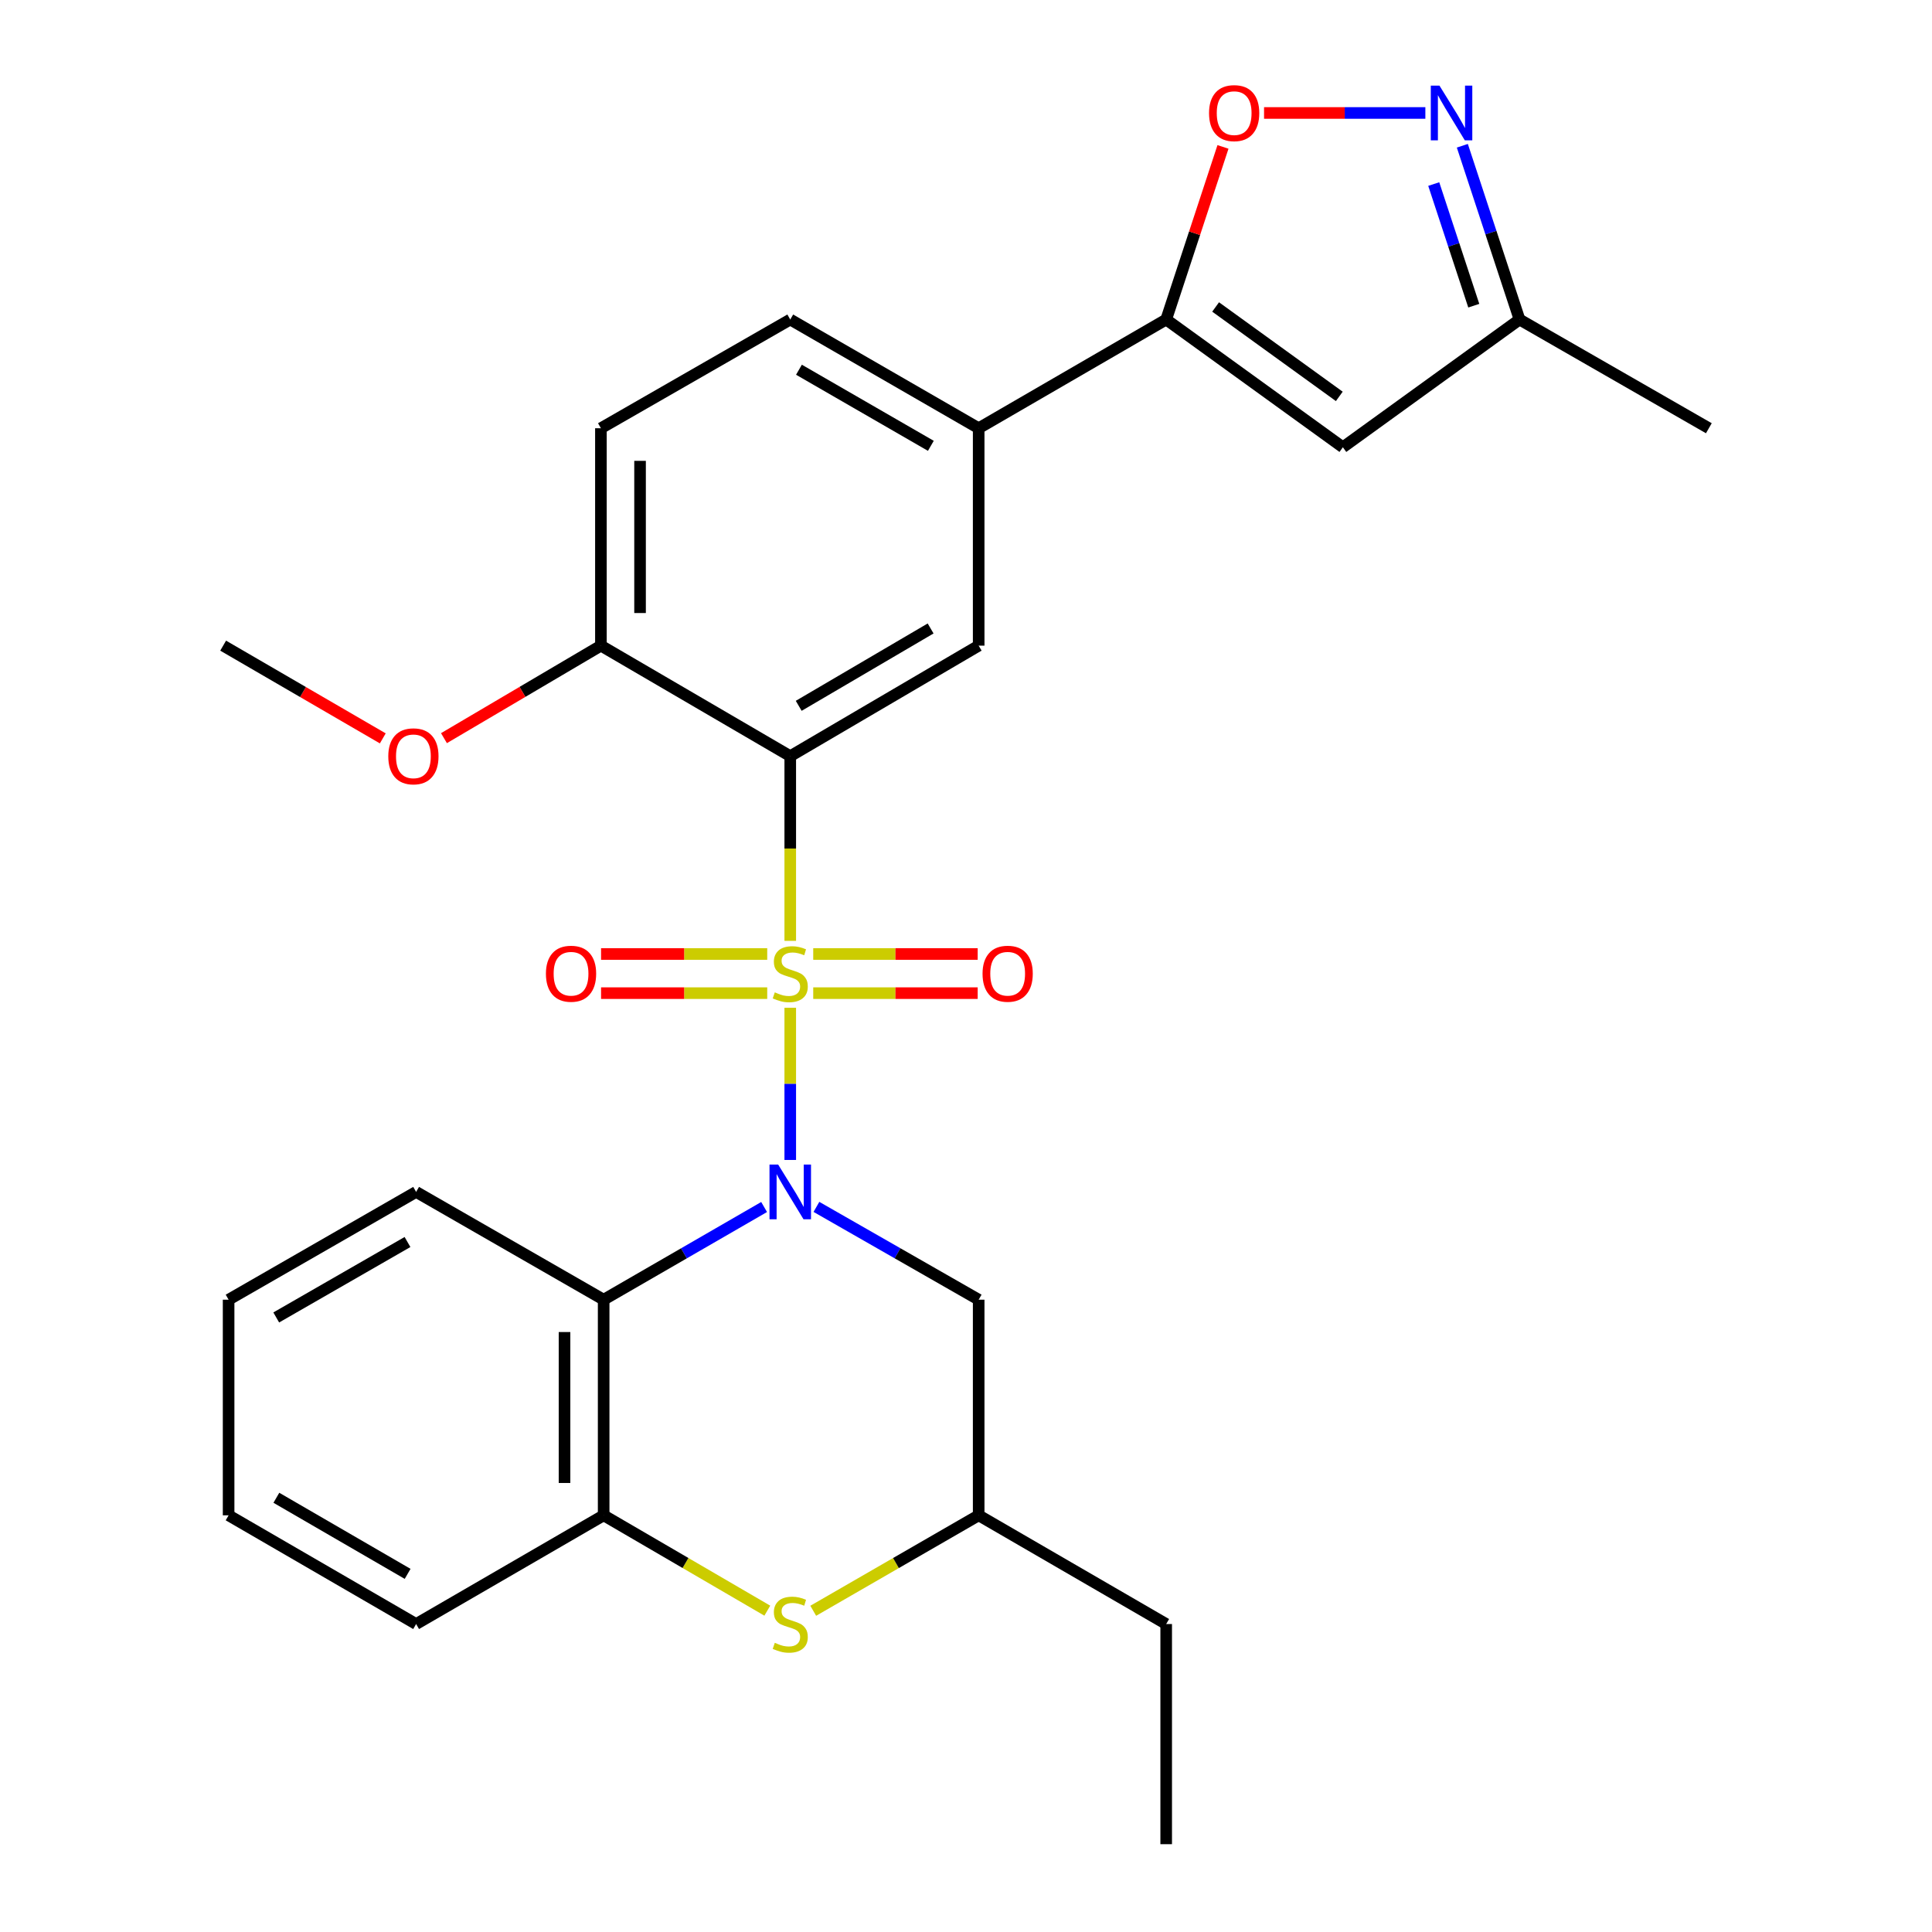 <?xml version='1.0' encoding='iso-8859-1'?>
<svg version='1.1' baseProfile='full'
              xmlns='http://www.w3.org/2000/svg'
                      xmlns:rdkit='http://www.rdkit.org/xml'
                      xmlns:xlink='http://www.w3.org/1999/xlink'
                  xml:space='preserve'
width='1000px' height='1000px' viewBox='0 0 1000 1000'>
<!-- END OF HEADER -->
<rect style='opacity:1.0;fill:#FFFFFF;stroke:none' width='1000' height='1000' x='0' y='0'> </rect>
<path class='bond-0' d='M 409.033,521.625 L 409.033,561.008' style='fill:none;fill-rule:evenodd;stroke:#CCCC00;stroke-width:6px;stroke-linecap:butt;stroke-linejoin:miter;stroke-opacity:1' />
<path class='bond-0' d='M 409.033,561.008 L 409.033,600.39' style='fill:none;fill-rule:evenodd;stroke:#0000FF;stroke-width:6px;stroke-linecap:butt;stroke-linejoin:miter;stroke-opacity:1' />
<path class='bond-1' d='M 409.033,486.986 L 409.033,439.188' style='fill:none;fill-rule:evenodd;stroke:#CCCC00;stroke-width:6px;stroke-linecap:butt;stroke-linejoin:miter;stroke-opacity:1' />
<path class='bond-1' d='M 409.033,439.188 L 409.033,391.389' style='fill:none;fill-rule:evenodd;stroke:#000000;stroke-width:6px;stroke-linecap:butt;stroke-linejoin:miter;stroke-opacity:1' />
<path class='bond-12' d='M 420.926,514.048 L 463.487,514.048' style='fill:none;fill-rule:evenodd;stroke:#CCCC00;stroke-width:6px;stroke-linecap:butt;stroke-linejoin:miter;stroke-opacity:1' />
<path class='bond-12' d='M 463.487,514.048 L 506.047,514.048' style='fill:none;fill-rule:evenodd;stroke:#FF0000;stroke-width:6px;stroke-linecap:butt;stroke-linejoin:miter;stroke-opacity:1' />
<path class='bond-12' d='M 420.926,493.791 L 463.487,493.791' style='fill:none;fill-rule:evenodd;stroke:#CCCC00;stroke-width:6px;stroke-linecap:butt;stroke-linejoin:miter;stroke-opacity:1' />
<path class='bond-12' d='M 463.487,493.791 L 506.047,493.791' style='fill:none;fill-rule:evenodd;stroke:#FF0000;stroke-width:6px;stroke-linecap:butt;stroke-linejoin:miter;stroke-opacity:1' />
<path class='bond-13' d='M 397.116,493.791 L 354.112,493.791' style='fill:none;fill-rule:evenodd;stroke:#CCCC00;stroke-width:6px;stroke-linecap:butt;stroke-linejoin:miter;stroke-opacity:1' />
<path class='bond-13' d='M 354.112,493.791 L 311.108,493.791' style='fill:none;fill-rule:evenodd;stroke:#FF0000;stroke-width:6px;stroke-linecap:butt;stroke-linejoin:miter;stroke-opacity:1' />
<path class='bond-13' d='M 397.116,514.048 L 354.112,514.048' style='fill:none;fill-rule:evenodd;stroke:#CCCC00;stroke-width:6px;stroke-linecap:butt;stroke-linejoin:miter;stroke-opacity:1' />
<path class='bond-13' d='M 354.112,514.048 L 311.108,514.048' style='fill:none;fill-rule:evenodd;stroke:#FF0000;stroke-width:6px;stroke-linecap:butt;stroke-linejoin:miter;stroke-opacity:1' />
<path class='bond-2' d='M 395.505,624.747 L 353.977,648.734' style='fill:none;fill-rule:evenodd;stroke:#0000FF;stroke-width:6px;stroke-linecap:butt;stroke-linejoin:miter;stroke-opacity:1' />
<path class='bond-2' d='M 353.977,648.734 L 312.45,672.72' style='fill:none;fill-rule:evenodd;stroke:#000000;stroke-width:6px;stroke-linecap:butt;stroke-linejoin:miter;stroke-opacity:1' />
<path class='bond-10' d='M 422.582,624.683 L 464.572,648.702' style='fill:none;fill-rule:evenodd;stroke:#0000FF;stroke-width:6px;stroke-linecap:butt;stroke-linejoin:miter;stroke-opacity:1' />
<path class='bond-10' d='M 464.572,648.702 L 506.561,672.72' style='fill:none;fill-rule:evenodd;stroke:#000000;stroke-width:6px;stroke-linecap:butt;stroke-linejoin:miter;stroke-opacity:1' />
<path class='bond-6' d='M 409.033,391.389 L 506.561,334.185' style='fill:none;fill-rule:evenodd;stroke:#000000;stroke-width:6px;stroke-linecap:butt;stroke-linejoin:miter;stroke-opacity:1' />
<path class='bond-6' d='M 413.413,365.335 L 481.683,325.292' style='fill:none;fill-rule:evenodd;stroke:#000000;stroke-width:6px;stroke-linecap:butt;stroke-linejoin:miter;stroke-opacity:1' />
<path class='bond-15' d='M 409.033,391.389 L 311.032,334.185' style='fill:none;fill-rule:evenodd;stroke:#000000;stroke-width:6px;stroke-linecap:butt;stroke-linejoin:miter;stroke-opacity:1' />
<path class='bond-9' d='M 312.45,672.72 L 312.45,784.327' style='fill:none;fill-rule:evenodd;stroke:#000000;stroke-width:6px;stroke-linecap:butt;stroke-linejoin:miter;stroke-opacity:1' />
<path class='bond-9' d='M 292.193,689.461 L 292.193,767.586' style='fill:none;fill-rule:evenodd;stroke:#000000;stroke-width:6px;stroke-linecap:butt;stroke-linejoin:miter;stroke-opacity:1' />
<path class='bond-19' d='M 312.45,672.72 L 215.383,616.933' style='fill:none;fill-rule:evenodd;stroke:#000000;stroke-width:6px;stroke-linecap:butt;stroke-linejoin:miter;stroke-opacity:1' />
<path class='bond-3' d='M 603.617,165.384 L 506.561,221.655' style='fill:none;fill-rule:evenodd;stroke:#000000;stroke-width:6px;stroke-linecap:butt;stroke-linejoin:miter;stroke-opacity:1' />
<path class='bond-5' d='M 603.617,165.384 L 618.315,120.714' style='fill:none;fill-rule:evenodd;stroke:#000000;stroke-width:6px;stroke-linecap:butt;stroke-linejoin:miter;stroke-opacity:1' />
<path class='bond-5' d='M 618.315,120.714 L 633.014,76.044' style='fill:none;fill-rule:evenodd;stroke:#FF0000;stroke-width:6px;stroke-linecap:butt;stroke-linejoin:miter;stroke-opacity:1' />
<path class='bond-7' d='M 603.617,165.384 L 695.068,231.502' style='fill:none;fill-rule:evenodd;stroke:#000000;stroke-width:6px;stroke-linecap:butt;stroke-linejoin:miter;stroke-opacity:1' />
<path class='bond-7' d='M 629.203,158.886 L 693.219,205.168' style='fill:none;fill-rule:evenodd;stroke:#000000;stroke-width:6px;stroke-linecap:butt;stroke-linejoin:miter;stroke-opacity:1' />
<path class='bond-4' d='M 737.763,58.47 L 696.017,58.47' style='fill:none;fill-rule:evenodd;stroke:#0000FF;stroke-width:6px;stroke-linecap:butt;stroke-linejoin:miter;stroke-opacity:1' />
<path class='bond-4' d='M 696.017,58.47 L 654.271,58.47' style='fill:none;fill-rule:evenodd;stroke:#FF0000;stroke-width:6px;stroke-linecap:butt;stroke-linejoin:miter;stroke-opacity:1' />
<path class='bond-31' d='M 756.903,75.444 L 771.705,120.414' style='fill:none;fill-rule:evenodd;stroke:#0000FF;stroke-width:6px;stroke-linecap:butt;stroke-linejoin:miter;stroke-opacity:1' />
<path class='bond-31' d='M 771.705,120.414 L 786.507,165.384' style='fill:none;fill-rule:evenodd;stroke:#000000;stroke-width:6px;stroke-linecap:butt;stroke-linejoin:miter;stroke-opacity:1' />
<path class='bond-31' d='M 742.102,95.269 L 752.463,126.748' style='fill:none;fill-rule:evenodd;stroke:#0000FF;stroke-width:6px;stroke-linecap:butt;stroke-linejoin:miter;stroke-opacity:1' />
<path class='bond-31' d='M 752.463,126.748 L 762.825,158.227' style='fill:none;fill-rule:evenodd;stroke:#000000;stroke-width:6px;stroke-linecap:butt;stroke-linejoin:miter;stroke-opacity:1' />
<path class='bond-11' d='M 506.561,334.185 L 506.561,221.655' style='fill:none;fill-rule:evenodd;stroke:#000000;stroke-width:6px;stroke-linecap:butt;stroke-linejoin:miter;stroke-opacity:1' />
<path class='bond-14' d='M 695.068,231.502 L 786.507,165.384' style='fill:none;fill-rule:evenodd;stroke:#000000;stroke-width:6px;stroke-linecap:butt;stroke-linejoin:miter;stroke-opacity:1' />
<path class='bond-8' d='M 420.928,833.735 L 463.745,809.031' style='fill:none;fill-rule:evenodd;stroke:#CCCC00;stroke-width:6px;stroke-linecap:butt;stroke-linejoin:miter;stroke-opacity:1' />
<path class='bond-8' d='M 463.745,809.031 L 506.561,784.327' style='fill:none;fill-rule:evenodd;stroke:#000000;stroke-width:6px;stroke-linecap:butt;stroke-linejoin:miter;stroke-opacity:1' />
<path class='bond-28' d='M 397.158,833.679 L 354.804,809.003' style='fill:none;fill-rule:evenodd;stroke:#CCCC00;stroke-width:6px;stroke-linecap:butt;stroke-linejoin:miter;stroke-opacity:1' />
<path class='bond-28' d='M 354.804,809.003 L 312.45,784.327' style='fill:none;fill-rule:evenodd;stroke:#000000;stroke-width:6px;stroke-linecap:butt;stroke-linejoin:miter;stroke-opacity:1' />
<path class='bond-21' d='M 312.45,784.327 L 215.383,840.598' style='fill:none;fill-rule:evenodd;stroke:#000000;stroke-width:6px;stroke-linecap:butt;stroke-linejoin:miter;stroke-opacity:1' />
<path class='bond-16' d='M 506.561,672.72 L 506.561,784.327' style='fill:none;fill-rule:evenodd;stroke:#000000;stroke-width:6px;stroke-linecap:butt;stroke-linejoin:miter;stroke-opacity:1' />
<path class='bond-29' d='M 506.561,221.655 L 409.033,165.384' style='fill:none;fill-rule:evenodd;stroke:#000000;stroke-width:6px;stroke-linecap:butt;stroke-linejoin:miter;stroke-opacity:1' />
<path class='bond-29' d='M 481.808,230.761 L 413.539,191.371' style='fill:none;fill-rule:evenodd;stroke:#000000;stroke-width:6px;stroke-linecap:butt;stroke-linejoin:miter;stroke-opacity:1' />
<path class='bond-22' d='M 786.507,165.384 L 884.497,221.655' style='fill:none;fill-rule:evenodd;stroke:#000000;stroke-width:6px;stroke-linecap:butt;stroke-linejoin:miter;stroke-opacity:1' />
<path class='bond-18' d='M 311.032,334.185 L 311.032,221.655' style='fill:none;fill-rule:evenodd;stroke:#000000;stroke-width:6px;stroke-linecap:butt;stroke-linejoin:miter;stroke-opacity:1' />
<path class='bond-18' d='M 331.29,317.305 L 331.29,238.534' style='fill:none;fill-rule:evenodd;stroke:#000000;stroke-width:6px;stroke-linecap:butt;stroke-linejoin:miter;stroke-opacity:1' />
<path class='bond-20' d='M 311.032,334.185 L 270.413,358.126' style='fill:none;fill-rule:evenodd;stroke:#000000;stroke-width:6px;stroke-linecap:butt;stroke-linejoin:miter;stroke-opacity:1' />
<path class='bond-20' d='M 270.413,358.126 L 229.793,382.067' style='fill:none;fill-rule:evenodd;stroke:#FF0000;stroke-width:6px;stroke-linecap:butt;stroke-linejoin:miter;stroke-opacity:1' />
<path class='bond-23' d='M 506.561,784.327 L 603.617,840.598' style='fill:none;fill-rule:evenodd;stroke:#000000;stroke-width:6px;stroke-linecap:butt;stroke-linejoin:miter;stroke-opacity:1' />
<path class='bond-17' d='M 409.033,165.384 L 311.032,221.655' style='fill:none;fill-rule:evenodd;stroke:#000000;stroke-width:6px;stroke-linecap:butt;stroke-linejoin:miter;stroke-opacity:1' />
<path class='bond-25' d='M 215.383,616.933 L 118.328,672.72' style='fill:none;fill-rule:evenodd;stroke:#000000;stroke-width:6px;stroke-linecap:butt;stroke-linejoin:miter;stroke-opacity:1' />
<path class='bond-25' d='M 210.92,642.864 L 142.981,681.915' style='fill:none;fill-rule:evenodd;stroke:#000000;stroke-width:6px;stroke-linecap:butt;stroke-linejoin:miter;stroke-opacity:1' />
<path class='bond-24' d='M 198.13,382.184 L 156.816,358.184' style='fill:none;fill-rule:evenodd;stroke:#FF0000;stroke-width:6px;stroke-linecap:butt;stroke-linejoin:miter;stroke-opacity:1' />
<path class='bond-24' d='M 156.816,358.184 L 115.503,334.185' style='fill:none;fill-rule:evenodd;stroke:#000000;stroke-width:6px;stroke-linecap:butt;stroke-linejoin:miter;stroke-opacity:1' />
<path class='bond-30' d='M 215.383,840.598 L 118.328,784.327' style='fill:none;fill-rule:evenodd;stroke:#000000;stroke-width:6px;stroke-linecap:butt;stroke-linejoin:miter;stroke-opacity:1' />
<path class='bond-30' d='M 210.986,814.632 L 143.047,775.243' style='fill:none;fill-rule:evenodd;stroke:#000000;stroke-width:6px;stroke-linecap:butt;stroke-linejoin:miter;stroke-opacity:1' />
<path class='bond-26' d='M 603.617,840.598 L 603.617,954.545' style='fill:none;fill-rule:evenodd;stroke:#000000;stroke-width:6px;stroke-linecap:butt;stroke-linejoin:miter;stroke-opacity:1' />
<path class='bond-27' d='M 118.328,672.72 L 118.328,784.327' style='fill:none;fill-rule:evenodd;stroke:#000000;stroke-width:6px;stroke-linecap:butt;stroke-linejoin:miter;stroke-opacity:1' />
<path  class='atom-0' d='M 401.033 513.639
Q 401.353 513.759, 402.673 514.319
Q 403.993 514.879, 405.433 515.239
Q 406.913 515.559, 408.353 515.559
Q 411.033 515.559, 412.593 514.279
Q 414.153 512.959, 414.153 510.679
Q 414.153 509.119, 413.353 508.159
Q 412.593 507.199, 411.393 506.679
Q 410.193 506.159, 408.193 505.559
Q 405.673 504.799, 404.153 504.079
Q 402.673 503.359, 401.593 501.839
Q 400.553 500.319, 400.553 497.759
Q 400.553 494.199, 402.953 491.999
Q 405.393 489.799, 410.193 489.799
Q 413.473 489.799, 417.193 491.359
L 416.273 494.439
Q 412.873 493.039, 410.313 493.039
Q 407.553 493.039, 406.033 494.199
Q 404.513 495.319, 404.553 497.279
Q 404.553 498.799, 405.313 499.719
Q 406.113 500.639, 407.233 501.159
Q 408.393 501.679, 410.313 502.279
Q 412.873 503.079, 414.393 503.879
Q 415.913 504.679, 416.993 506.319
Q 418.113 507.919, 418.113 510.679
Q 418.113 514.599, 415.473 516.719
Q 412.873 518.799, 408.513 518.799
Q 405.993 518.799, 404.073 518.239
Q 402.193 517.719, 399.953 516.799
L 401.033 513.639
' fill='#CCCC00'/>
<path  class='atom-1' d='M 402.773 602.773
L 412.053 617.773
Q 412.973 619.253, 414.453 621.933
Q 415.933 624.613, 416.013 624.773
L 416.013 602.773
L 419.773 602.773
L 419.773 631.093
L 415.893 631.093
L 405.933 614.693
Q 404.773 612.773, 403.533 610.573
Q 402.333 608.373, 401.973 607.693
L 401.973 631.093
L 398.293 631.093
L 398.293 602.773
L 402.773 602.773
' fill='#0000FF'/>
<path  class='atom-5' d='M 745.056 44.31
L 754.336 59.31
Q 755.256 60.79, 756.736 63.47
Q 758.216 66.15, 758.296 66.31
L 758.296 44.31
L 762.056 44.31
L 762.056 72.63
L 758.176 72.63
L 748.216 56.23
Q 747.056 54.31, 745.816 52.11
Q 744.616 49.91, 744.256 49.23
L 744.256 72.63
L 740.576 72.63
L 740.576 44.31
L 745.056 44.31
' fill='#0000FF'/>
<path  class='atom-6' d='M 625.797 58.55
Q 625.797 51.75, 629.157 47.95
Q 632.517 44.15, 638.797 44.15
Q 645.077 44.15, 648.437 47.95
Q 651.797 51.75, 651.797 58.55
Q 651.797 65.43, 648.397 69.35
Q 644.997 73.23, 638.797 73.23
Q 632.557 73.23, 629.157 69.35
Q 625.797 65.47, 625.797 58.55
M 638.797 70.03
Q 643.117 70.03, 645.437 67.15
Q 647.797 64.23, 647.797 58.55
Q 647.797 52.99, 645.437 50.19
Q 643.117 47.35, 638.797 47.35
Q 634.477 47.35, 632.117 50.15
Q 629.797 52.95, 629.797 58.55
Q 629.797 64.27, 632.117 67.15
Q 634.477 70.03, 638.797 70.03
' fill='#FF0000'/>
<path  class='atom-9' d='M 401.033 850.318
Q 401.353 850.438, 402.673 850.998
Q 403.993 851.558, 405.433 851.918
Q 406.913 852.238, 408.353 852.238
Q 411.033 852.238, 412.593 850.958
Q 414.153 849.638, 414.153 847.358
Q 414.153 845.798, 413.353 844.838
Q 412.593 843.878, 411.393 843.358
Q 410.193 842.838, 408.193 842.238
Q 405.673 841.478, 404.153 840.758
Q 402.673 840.038, 401.593 838.518
Q 400.553 836.998, 400.553 834.438
Q 400.553 830.878, 402.953 828.678
Q 405.393 826.478, 410.193 826.478
Q 413.473 826.478, 417.193 828.038
L 416.273 831.118
Q 412.873 829.718, 410.313 829.718
Q 407.553 829.718, 406.033 830.878
Q 404.513 831.998, 404.553 833.958
Q 404.553 835.478, 405.313 836.398
Q 406.113 837.318, 407.233 837.838
Q 408.393 838.358, 410.313 838.958
Q 412.873 839.758, 414.393 840.558
Q 415.913 841.358, 416.993 842.998
Q 418.113 844.598, 418.113 847.358
Q 418.113 851.278, 415.473 853.398
Q 412.873 855.478, 408.513 855.478
Q 405.993 855.478, 404.073 854.918
Q 402.193 854.398, 399.953 853.478
L 401.033 850.318
' fill='#CCCC00'/>
<path  class='atom-13' d='M 508.563 503.999
Q 508.563 497.199, 511.923 493.399
Q 515.283 489.599, 521.563 489.599
Q 527.843 489.599, 531.203 493.399
Q 534.563 497.199, 534.563 503.999
Q 534.563 510.879, 531.163 514.799
Q 527.763 518.679, 521.563 518.679
Q 515.323 518.679, 511.923 514.799
Q 508.563 510.919, 508.563 503.999
M 521.563 515.479
Q 525.883 515.479, 528.203 512.599
Q 530.563 509.679, 530.563 503.999
Q 530.563 498.439, 528.203 495.639
Q 525.883 492.799, 521.563 492.799
Q 517.243 492.799, 514.883 495.599
Q 512.563 498.399, 512.563 503.999
Q 512.563 509.719, 514.883 512.599
Q 517.243 515.479, 521.563 515.479
' fill='#FF0000'/>
<path  class='atom-14' d='M 282.569 503.999
Q 282.569 497.199, 285.929 493.399
Q 289.289 489.599, 295.569 489.599
Q 301.849 489.599, 305.209 493.399
Q 308.569 497.199, 308.569 503.999
Q 308.569 510.879, 305.169 514.799
Q 301.769 518.679, 295.569 518.679
Q 289.329 518.679, 285.929 514.799
Q 282.569 510.919, 282.569 503.999
M 295.569 515.479
Q 299.889 515.479, 302.209 512.599
Q 304.569 509.679, 304.569 503.999
Q 304.569 498.439, 302.209 495.639
Q 299.889 492.799, 295.569 492.799
Q 291.249 492.799, 288.889 495.599
Q 286.569 498.399, 286.569 503.999
Q 286.569 509.719, 288.889 512.599
Q 291.249 515.479, 295.569 515.479
' fill='#FF0000'/>
<path  class='atom-21' d='M 200.977 391.469
Q 200.977 384.669, 204.337 380.869
Q 207.697 377.069, 213.977 377.069
Q 220.257 377.069, 223.617 380.869
Q 226.977 384.669, 226.977 391.469
Q 226.977 398.349, 223.577 402.269
Q 220.177 406.149, 213.977 406.149
Q 207.737 406.149, 204.337 402.269
Q 200.977 398.389, 200.977 391.469
M 213.977 402.949
Q 218.297 402.949, 220.617 400.069
Q 222.977 397.149, 222.977 391.469
Q 222.977 385.909, 220.617 383.109
Q 218.297 380.269, 213.977 380.269
Q 209.657 380.269, 207.297 383.069
Q 204.977 385.869, 204.977 391.469
Q 204.977 397.189, 207.297 400.069
Q 209.657 402.949, 213.977 402.949
' fill='#FF0000'/>
</svg>
